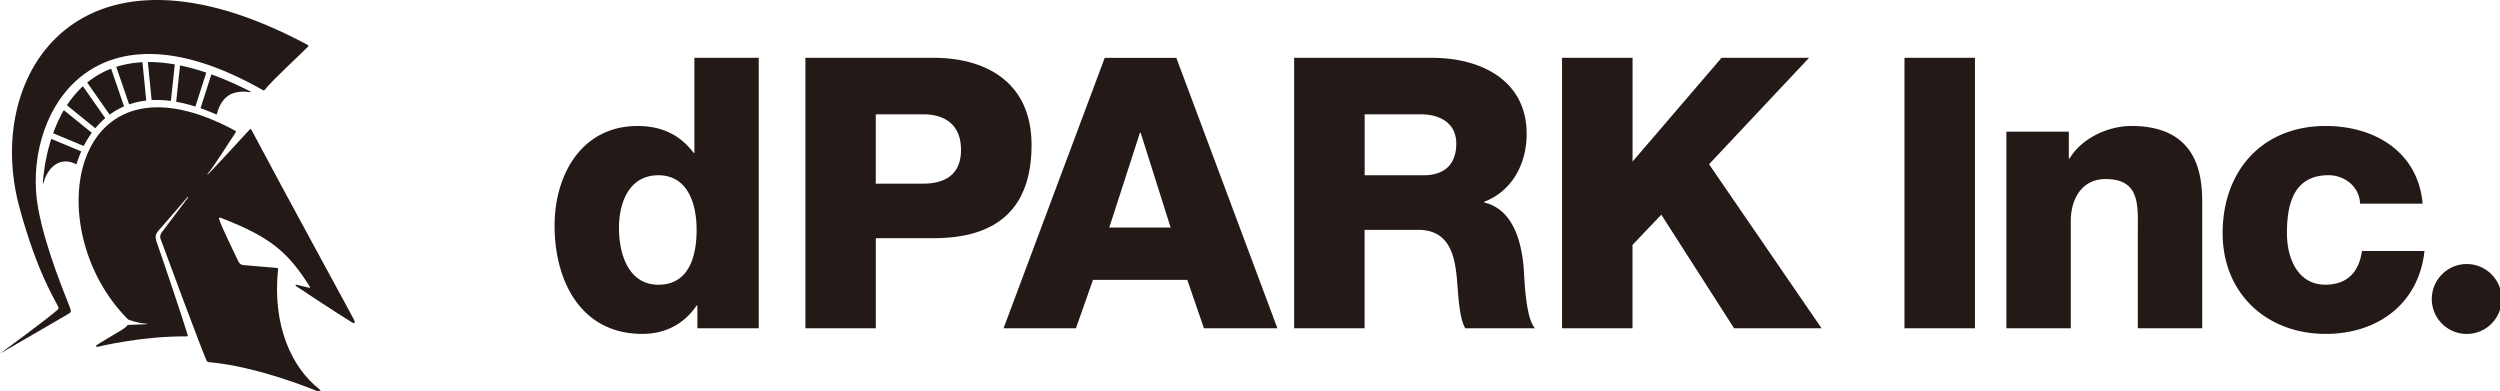 <svg xmlns="http://www.w3.org/2000/svg" width="486" height="76"><style>.st0{fill:#231916}</style><path class="st0" d="M127.99 34.07c5.45 0 7.43 5.09 7.43 10.61 0 4.86-1.32 10.67-7.43 10.67-5.74 0-7.66-5.81-7.66-11.04 0-4.87 1.92-10.24 7.66-10.24zm19.51-22.83h-12.51v18.48h-.15c-2.58-3.46-6.19-5.23-10.9-5.23-10.82 0-16.13 9.43-16.13 19.36 0 10.76 5.08 21.06 17.08 21.06 4.42 0 8.1-1.91 10.53-5.52h.15v4.42h11.93V11.24zm22.75 10.98h9.21c4.19 0 7.36 1.98 7.36 6.92 0 4.79-3.09 6.56-7.36 6.56h-9.21V22.22zm-13.69 41.6h13.7V46.3h11.27c11.55 0 19-5.08 19-18.12 0-12.45-9.21-16.94-19-16.94h-24.96v52.58zm65.04-38h.15l5.82 18.41h-11.93l5.96-18.41zm-26.51 38h14.07l3.32-9.42h18.33l3.24 9.42h14.28l-19.65-52.57h-13.92l-19.67 52.57zm70.19-41.6h10.9c3.83 0 6.92 1.77 6.92 5.67 0 3.97-2.2 6.18-6.33 6.18h-11.48V22.22zm-13.7 41.6h13.7V44.68h10.38c6.41 0 7.29 5.44 7.66 10.75.14 1.47.37 6.62 1.54 8.39h13.55c-1.84-1.92-2.06-9.64-2.21-11.85-.44-5-2.06-11.27-7.66-12.6v-.15c5.53-2.13 8.24-7.51 8.24-13.18 0-10.6-9.13-14.8-18.4-14.8h-26.8v52.58zm52.09-52.58h13.7v20.17l17.3-20.17h17.01l-19.44 20.69 21.87 31.88H337.1l-14.14-22.08-5.6 5.88v16.2h-13.7V11.24zm66.56 0h13.7v52.57h-13.7V11.24zm19.8 14.36h12.15v5.22h.15c2.28-3.9 7.44-6.33 12-6.33 12.74 0 13.78 9.28 13.78 14.8v24.52h-12.52V45.34c0-5.23.59-10.53-6.26-10.53-4.71 0-6.77 3.98-6.77 8.17v20.84h-12.52V25.6zm68.76 13.99c-.08-3.24-2.95-5.53-6.11-5.53-6.99 0-8.1 5.97-8.1 11.27 0 4.93 2.14 10.01 7.44 10.01 4.35 0 6.56-2.5 7.15-6.55h12.15c-1.1 10.23-9.06 16.12-19.21 16.12-11.49 0-20.03-7.88-20.03-19.58 0-12.15 7.73-20.84 20.03-20.84 9.5 0 17.96 5.01 18.85 15.1h-12.17zm27.54 18.54a6.79 6.79 0 0 1-6.79 6.79c-3.75 0-6.8-3.04-6.8-6.79a6.8 6.8 0 0 1 6.8-6.8c3.75 0 6.79 3.05 6.79 6.8zM10.33 25.9l5.95 2.48c.44-.87.96-1.73 1.57-2.56l-5.44-4.41c-.81 1.4-1.5 2.91-2.08 4.49m18.41-13.84.74 7.4c1.16-.06 2.41-.02 3.74.16l.76-7.1c-1.87-.32-3.61-.47-5.24-.46m-11.79 3.99 4.37 6.24c.84-.62 1.78-1.17 2.8-1.61l-2.52-7.33a17.23 17.23 0 0 0-4.65 2.7m-3.94 4.41 5.52 4.48c.58-.7 1.22-1.36 1.93-1.97l-4.34-6.2a20.074 20.074 0 0 0-3.11 3.69m35.28-2.87c-2.54-1.28-4.94-2.32-7.2-3.13l-2.11 6.58c.95.33 1.93.71 2.95 1.16.07.03.22.06.24-.01.11-.52.7-2.85 2.62-3.83 1.02-.52 2.35-.63 3.39-.48.9.12.6-.05.11-.29M35 12.72l-.75 7.07c1.18.21 2.42.51 3.73.93l2.12-6.6a41.43 41.43 0 0 0-5.1-1.4M8.36 35.05c-.05.54-.07 1.02.18.22.31-1 .91-2.32 2.08-3.17 1.77-1.29 3.57-.49 4.09-.21.09.05.18-.02.19-.07.24-.77.54-1.58.9-2.39L9.97 27c-.82 2.54-1.35 5.27-1.61 8.05M22.6 13l2.51 7.3c1.02-.36 2.12-.61 3.32-.75l-.74-7.46c-1.85.11-3.54.42-5.09.91"/><path class="st0" d="M0 68.74s11.27-6.53 13.4-7.78c.44-.26.42-.51.29-.91-.64-1.88-4.75-11.19-6.29-19.65-3.12-17.14 9.61-42.27 43.67-22.9.22.13.32.07.42-.07 1.22-1.63 8.31-8.19 8.42-8.39.09-.19-.08-.3-.08-.3-44.19-23.7-63.08 5.51-56.08 31.47 3.46 12.82 7.03 18.2 7.54 19.36.19.43.01.53-.19.72C9.64 61.67 0 68.74 0 68.74"/><path class="st0" d="M18.93 66.99c3.03-1.92 5.84-3.31 5.86-3.82l3.63-.14c.36-.01.31-.09 0-.11-1.64-.07-3.51-.81-3.51-.81-17.68-17.65-11.17-54 20.82-36.7.07.04.17.21.07.36-.92 1.33-4.19 6.58-5.46 8.06-.08.1-.01.16.11.04 1.53-1.54 7.63-8.19 7.9-8.49.23-.25.4-.4.51-.18C55.13 37.05 68.5 61.48 68.8 62.12c.32.69.17.88-.37.55-2.66-1.6-10.65-6.9-10.84-7.03-.19-.13-.21-.35.13-.27.36.08 1.65.43 2.21.53.27.05.47.1.29-.19-4.38-6.94-7.85-9.66-17.07-13.28-.58-.23-.67-.19-.48.39.53 1.58 2.69 5.86 3.5 7.66.46 1.02.78 1.02 1.5 1.09 1.28.12 5.17.42 5.88.49.3.03.53.03.51.24-1.15 10.95 2.61 19.1 7.99 23.33.53.51.37.68-.16.5-.27-.13-11.65-4.9-21.32-5.73-.09-.01-.32-.1-.39-.25-1.05-2.28-8.08-21.29-8.72-23.05-.29-.79-.58-1.19.11-2.09.82-1.07 4.73-6.27 4.94-6.54.17-.22.07-.32-.09-.12-.22.28-4.83 5.62-5.64 6.52-.79.87-.54 1.62-.18 2.6.62 1.68 5.41 15.92 5.91 17.74.03.12-.12.19-.19.19-8.63-.11-17.1 1.97-17.29 2.01-.41.06-.52-.15-.1-.42"/></svg>